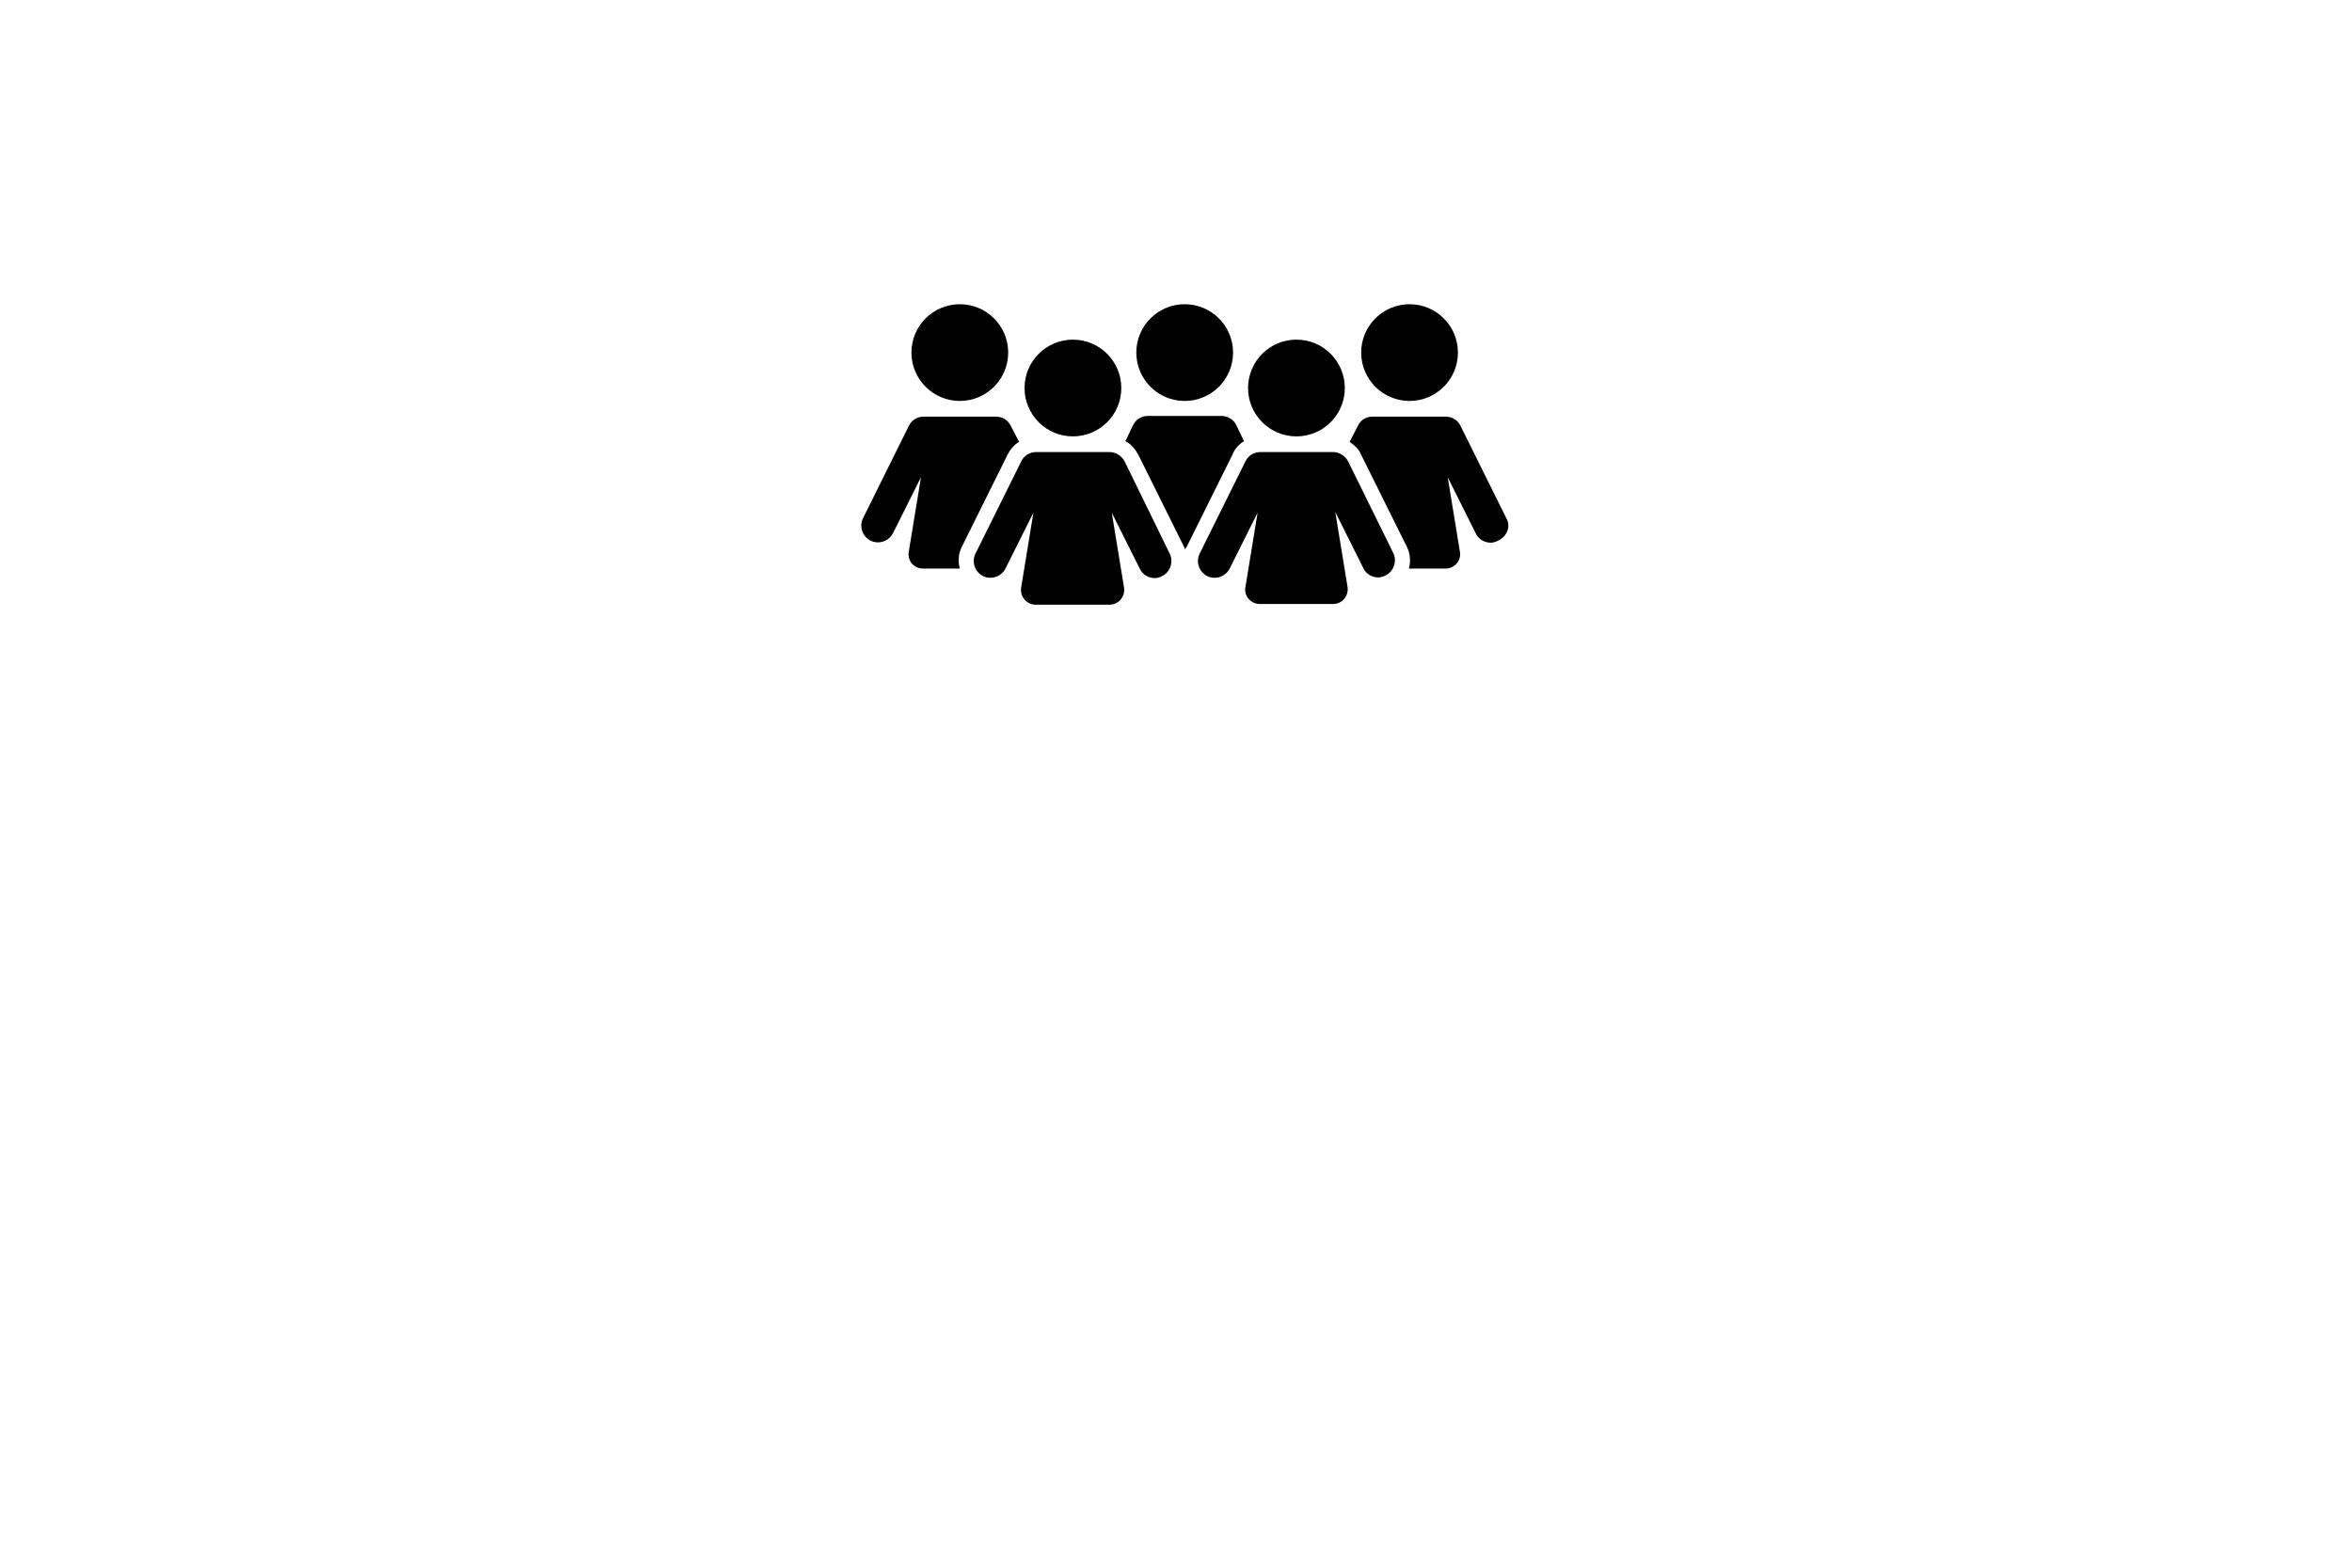 <?xml version="1.0" encoding="UTF-8" standalone="no"?>
<svg
   xmlns:i="http://ns.adobe.com/AdobeIllustrator/10.0/"
   xmlns:dc="http://purl.org/dc/elements/1.1/"
   xmlns:cc="http://creativecommons.org/ns#"
   xmlns:rdf="http://www.w3.org/1999/02/22-rdf-syntax-ns#"
   xmlns:svg="http://www.w3.org/2000/svg"
   xmlns="http://www.w3.org/2000/svg"
   xmlns:sodipodi="http://sodipodi.sourceforge.net/DTD/sodipodi-0.dtd"
   xmlns:inkscape="http://www.inkscape.org/namespaces/inkscape"
   width="360"
   height="240"
   viewBox="0 0 360 240"
   id="svg2"
   version="1.1"
   inkscape:version="0.91 r13725"
   sodipodi:docname="people.svg">
  <defs
     id="defs38" />
  <sodipodi:namedview
     pagecolor="#ffffff"
     bordercolor="#666666"
     borderopacity="1"
     objecttolerance="10"
     gridtolerance="10"
     guidetolerance="10"
     inkscape:pageopacity="0"
     inkscape:pageshadow="2"
     inkscape:window-width="1920"
     inkscape:window-height="1017"
     id="namedview36"
     showgrid="false"
     inkscape:zoom="0.834386"
     inkscape:cx="263.91426"
     inkscape:cy="91.217202"
     inkscape:window-x="1912"
     inkscape:window-y="-8"
     inkscape:window-maximized="1"
     inkscape:current-layer="svg2"
     fit-margin-top="0"
     fit-margin-left="0"
     fit-margin-right="0"
     fit-margin-bottom="0" />
  <g
     style="fill:#000000"
     id="g10"
     transform="matrix(1.043,0,0,1.043,129.179,17.369)">
    <g
       id="g12"
       i:extraneous="self">
      <g
         id="g14">
        <circle
           id="circle16"
           r="7.1"
           cy="35.1"
           cx="50" />
        <path
           inkscape:connector-curvature="0"
           id="path18"
           d="m 58.7,48.1 -1.1,-2.3 c -0.4,-0.9 -1.3,-1.4 -2.2,-1.4 l -10.8,0 c -0.9,0 -1.8,0.5 -2.2,1.4 l -1.1,2.3 c 0.8,0.4 1.4,1.1 1.9,2 l 6.7,13.5 c 0.1,0.2 0.1,0.3 0.2,0.4 0,-0.2 0.1,-0.3 0.2,-0.4 L 57,50.1 c 0.3,-0.8 0.9,-1.5 1.7,-2 z" />
        <circle
           id="circle20"
           r="7.1"
           cy="35.1"
           cx="17" />
        <path
           inkscape:connector-curvature="0"
           id="path22"
           d="m 24,50.1 c 0.4,-0.8 1,-1.5 1.7,-1.9 L 24.5,45.9 C 24.1,45 23.2,44.5 22.3,44.5 l -10.6,0 c -0.9,0 -1.8,0.5 -2.2,1.4 L 2.8,59.4 c -0.6,1.2 -0.1,2.7 1.1,3.3 1.2,0.6 2.7,0.1 3.3,-1.1 l 4.1,-8.2 -1.8,11 c -0.2,1.3 0.8,2.4 2.1,2.4 l 5.4,0 c -0.3,-1.1 -0.2,-2.2 0.3,-3.2 L 24,50.1 Z" />
        <circle
           id="circle24"
           r="7.1"
           cy="35.1"
           cx="83" />
        <path
           inkscape:connector-curvature="0"
           id="path26"
           d="M 97.2,59.4 90.5,45.9 C 90.1,45 89.2,44.5 88.3,44.5 l -10.7,0 c -1,0 -1.8,0.5 -2.2,1.4 l -1.2,2.3 c 0.7,0.5 1.4,1.1 1.7,1.9 l 6.7,13.5 c 0.5,1 0.6,2.1 0.3,3.2 l 5.4,0 c 1.3,0 2.3,-1.2 2.1,-2.4 l -1.8,-11 4.1,8.2 c 0.4,0.9 1.3,1.4 2.2,1.4 0.4,0 0.7,-0.1 1.1,-0.3 1.3,-0.6 1.9,-2.1 1.2,-3.3 z" />
        <circle
           id="circle28"
           r="7.1"
           cy="40.3"
           cx="33.6" />
        <path
           inkscape:connector-curvature="0"
           id="path30"
           d="M 41.2,51.1 C 40.8,50.3 39.9,49.7 39,49.7 l -10.8,0 c -0.9,0 -1.8,0.5 -2.2,1.4 l -6.7,13.5 c -0.6,1.2 -0.1,2.7 1.1,3.3 1.2,0.6 2.7,0.1 3.3,-1.1 l 4.1,-8.2 -1.8,11 c -0.2,1.3 0.8,2.5 2.1,2.5 l 10.9,0 c 1.3,0 2.3,-1.2 2.1,-2.5 l -1.8,-11 4.1,8.2 c 0.4,0.9 1.3,1.4 2.2,1.4 0.4,0 0.7,-0.1 1.1,-0.3 1.2,-0.6 1.7,-2.1 1.1,-3.3 L 41.2,51.1 Z" />
        <circle
           id="circle32"
           r="7.1"
           cy="40.3"
           cx="66.4" />
        <path
           inkscape:connector-curvature="0"
           id="path34"
           d="m 74,51.1 c -0.4,-0.8 -1.3,-1.4 -2.2,-1.4 l -10.7,0 c -0.9,0 -1.8,0.5 -2.2,1.4 l -6.7,13.5 c -0.6,1.2 -0.1,2.7 1.1,3.3 1.2,0.6 2.7,0.1 3.3,-1.1 l 4.1,-8.2 -1.8,11 C 58.7,70.8 59.7,72 61,72 l 10.8,0 c 1.3,0 2.3,-1.2 2.1,-2.5 l -1.8,-11 4.1,8.2 c 0.4,0.9 1.3,1.4 2.2,1.4 0.4,0 0.7,-0.1 1.1,-0.3 1.2,-0.6 1.7,-2.1 1.1,-3.3 L 74,51.1 Z" />
      </g>
    </g>
  </g>
</svg>
